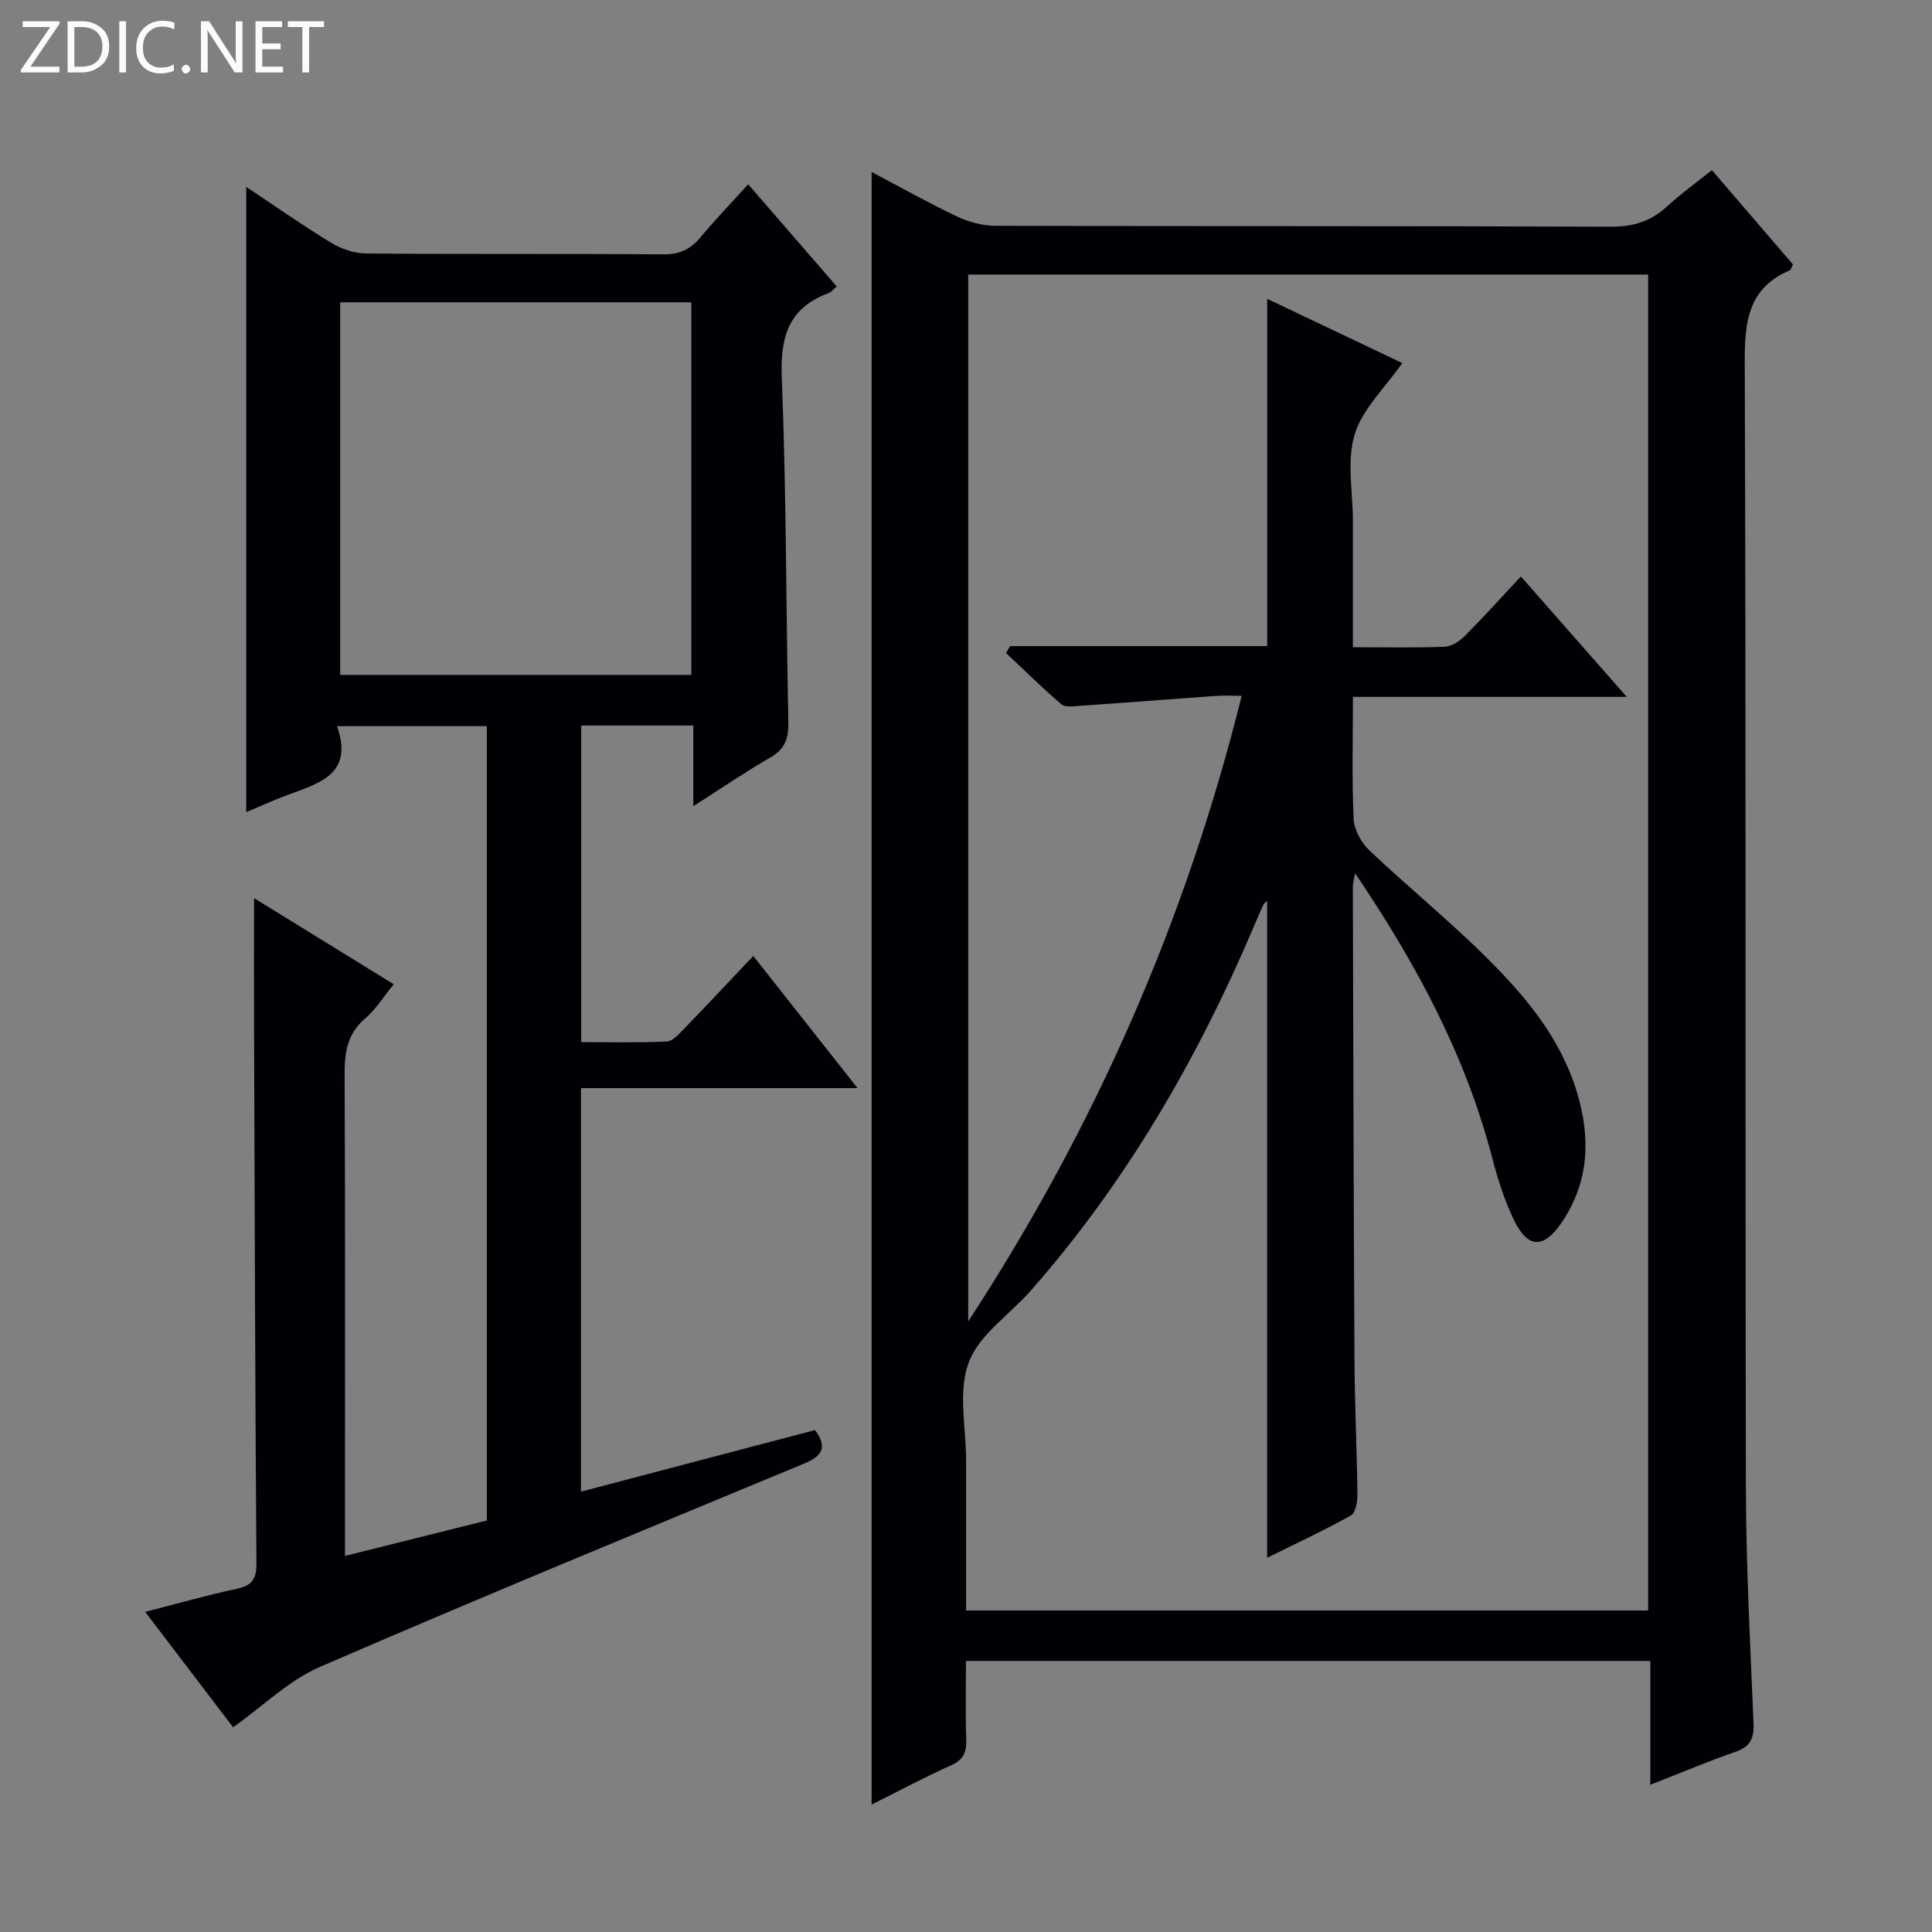 <svg enable-background="new 0 0 400 400" viewBox="0 0 400 400" xmlns="http://www.w3.org/2000/svg"><rect x="0" y="0" width="400" height="400" fill="#808080" stroke="none"/><g fill="#fcfbfa"><path d="m12.4 4.8-6.1 9h6v1.2h-8v-.5l6.1-8.9h-5.7v-1.2h7.6v.4z"/><path d="m14 15v-10.6h3c1.6 0 2.9.5 4 1.4s1.6 2.2 1.6 3.8-.5 3-1.6 3.9-2.4 1.5-4 1.5zm1.4-9.4v8.2h1.6c1.3 0 2.4-.4 3.1-1.1s1.1-1.8 1.1-3.1-.4-2.3-1.2-3-1.8-1-3.1-1z"/><path d="m26.1 4.4v10.6h-1.4v-10.6z"/><path d="m36.1 14.6c-.8.4-1.8.6-2.9.6-1.5 0-2.7-.5-3.6-1.4s-1.4-2.2-1.4-3.8c0-1.7.5-3.1 1.5-4.1s2.3-1.6 3.9-1.6c1 0 1.8.1 2.5.4v1.4c-.8-.4-1.6-.6-2.5-.6-1.2 0-2.1.4-2.9 1.2s-1.1 1.8-1.1 3.2c0 1.3.3 2.3 1 3s1.6 1.1 2.7 1.1c1 0 2-.2 2.7-.7v1.3z"/><path d="m37.6 14.3c0-.2.1-.5.3-.6s.4-.3.6-.3c.3 0 .5.1.6.3s.3.4.3.6-.1.4-.3.6-.4.3-.6.3c-.3 0-.5-.1-.6-.3s-.3-.4-.3-.6z"/><path d="m50.2 15h-1.6l-5.3-8.2c-.2-.2-.3-.5-.4-.7 0 .2.1.7.1 1.5v7.4h-1.4v-10.6h1.7l5.2 8.1c.2.4.4.6.4.7 0-.3-.1-.8-.1-1.5v-7.3h1.4z"/><path d="m58.6 15h-5.7v-10.6h5.5v1.2h-4.1v3.4h3.8v1.2h-3.8v3.6h4.3z"/><path d="m67.1 5.6h-3.1v9.4h-1.4v-9.4h-3v-1.2h7.5z"/></g><path d="m341.68 369.52c0-8.93 0-17.06 0-25.64-47.28 0-94.15 0-141.69 0 0 5.39-.13 10.81.06 16.23.09 2.65-.56 4.23-3.16 5.39-5.44 2.43-10.7 5.26-16.43 8.12 0-112.8 0-225.06 0-338.01 5.93 3.12 11.65 6.35 17.57 9.16 2.44 1.16 5.31 1.97 7.99 1.98 42.49.12 84.98.01 127.46.19 4.67.02 8.32-1.11 11.69-4.22 2.79-2.58 5.91-4.81 9.26-7.49 5.73 6.66 11.31 13.15 16.79 19.53-.36.67-.45 1.11-.68 1.21-8.62 3.68-9.34 10.62-9.31 19.05.29 77.64.08 155.29.24 232.93.03 16.29.91 32.57 1.58 48.85.13 3.11-.67 4.84-3.75 5.9-5.61 1.93-11.09 4.27-17.62 6.82zm-61.13-188.73c-.31 1.78-.46 2.25-.46 2.71.1 32.66.16 65.32.34 97.98.05 9.31.5 18.63.61 27.94.02 1.49-.38 3.79-1.35 4.34-5.59 3.12-11.42 5.83-17.34 8.76 0-45.77 0-90.83 0-136-.34.33-.66.52-.79.8-.76 1.66-1.47 3.34-2.19 5.02-11.62 27.26-26.36 52.61-46.01 74.93-4.36 4.95-10.68 9.09-12.81 14.83-2.24 6-.53 13.48-.53 20.31-.01 10.29 0 20.58 0 31.03h141.21c0-92.43 0-184.49 0-276.6-47.24 0-94.1 0-140.78 0v216.76c26.38-40.4 45.06-83.06 56.63-129.54-2.07 0-3.69-.1-5.3.02-9.44.67-18.87 1.41-28.31 2.07-1.25.09-2.94.34-3.71-.32-3.96-3.4-7.68-7.07-11.48-10.64.29-.47.57-.94.86-1.42h53.22c0-24.19 0-47.79 0-71.9 9.48 4.51 18.96 9.01 27.97 13.3-3.6 5.15-8.26 9.49-9.86 14.76-1.67 5.5-.37 11.89-.37 17.89v7.5 18.68c6.77 0 12.91.14 19.04-.1 1.42-.06 3.06-1.16 4.14-2.24 3.86-3.87 7.52-7.94 11.6-12.31 7.51 8.54 14.3 16.26 21.92 24.93-19.7 0-37.96 0-56.69 0 0 8.69-.23 17 .15 25.27.1 2.24 1.57 4.92 3.25 6.51 8.09 7.67 16.78 14.72 24.65 22.59 7.89 7.88 15.02 16.47 18.35 27.55 2.83 9.4 2.51 18.36-3.05 26.72-3.81 5.73-7.15 5.67-10.07-.45-1.91-4.01-3.3-8.34-4.42-12.65-5.51-21.19-15.61-40.1-28.42-59.03z" fill="#010105"/><path d="m143.54 166.91c0-6.32 0-11.41 0-16.7-8 0-15.44 0-23.21 0v65.55c5.84 0 11.78.14 17.7-.12 1.21-.05 2.5-1.5 3.51-2.54 4.73-4.89 9.38-9.86 14.42-15.18 7.42 9.41 14.16 17.96 21.58 27.36-19.62 0-38.3 0-57.26 0v83.55c16.2-4.26 32.27-8.49 48.46-12.75 2.66 3.6 1.49 5.39-2.33 6.97-33.46 13.88-66.95 27.67-100.19 42.07-6.4 2.77-11.71 8.06-17.96 12.5-5.85-7.68-11.8-15.49-18.2-23.9 6.84-1.75 12.71-3.45 18.67-4.7 3.08-.65 4.38-1.72 4.36-5.15-.27-37.16-.36-74.32-.49-111.49-.03-8.62 0-17.24 0-26.43 9.44 5.82 18.96 11.69 28.92 17.83-2.14 2.62-3.72 5.21-5.91 7.08-3.72 3.17-4.28 7.02-4.26 11.58.14 31 .07 62 .07 93v6.7c10.09-2.52 19.65-4.91 29.37-7.34 0-54.83 0-109.45 0-164.45-10.05 0-20.08 0-31.01 0 3.54 10.05-3.83 11.82-10.41 14.3-2.92 1.1-5.77 2.4-8.39 3.5 0-43.26 0-86.28 0-129.46 5.62 3.74 11.45 7.84 17.52 11.54 2.13 1.3 4.87 2.23 7.34 2.25 20.5.18 41 .02 61.5.18 3.36.03 5.62-1.05 7.69-3.53 3.06-3.66 6.37-7.11 9.87-10.98 6.29 7.25 12.25 14.14 18.34 21.16-.71.59-1.12 1.16-1.68 1.37-8.27 3.07-10.04 9.01-9.7 17.48.95 23.79.87 47.61 1.36 71.42.07 3.36-.75 5.55-3.77 7.28-5.02 2.87-9.8 6.16-15.91 10.05zm-73.11-27.18h72.71c0-25.89 0-51.58 0-77.14-24.51 0-48.58 0-72.71 0z" fill="#010105"/></svg>